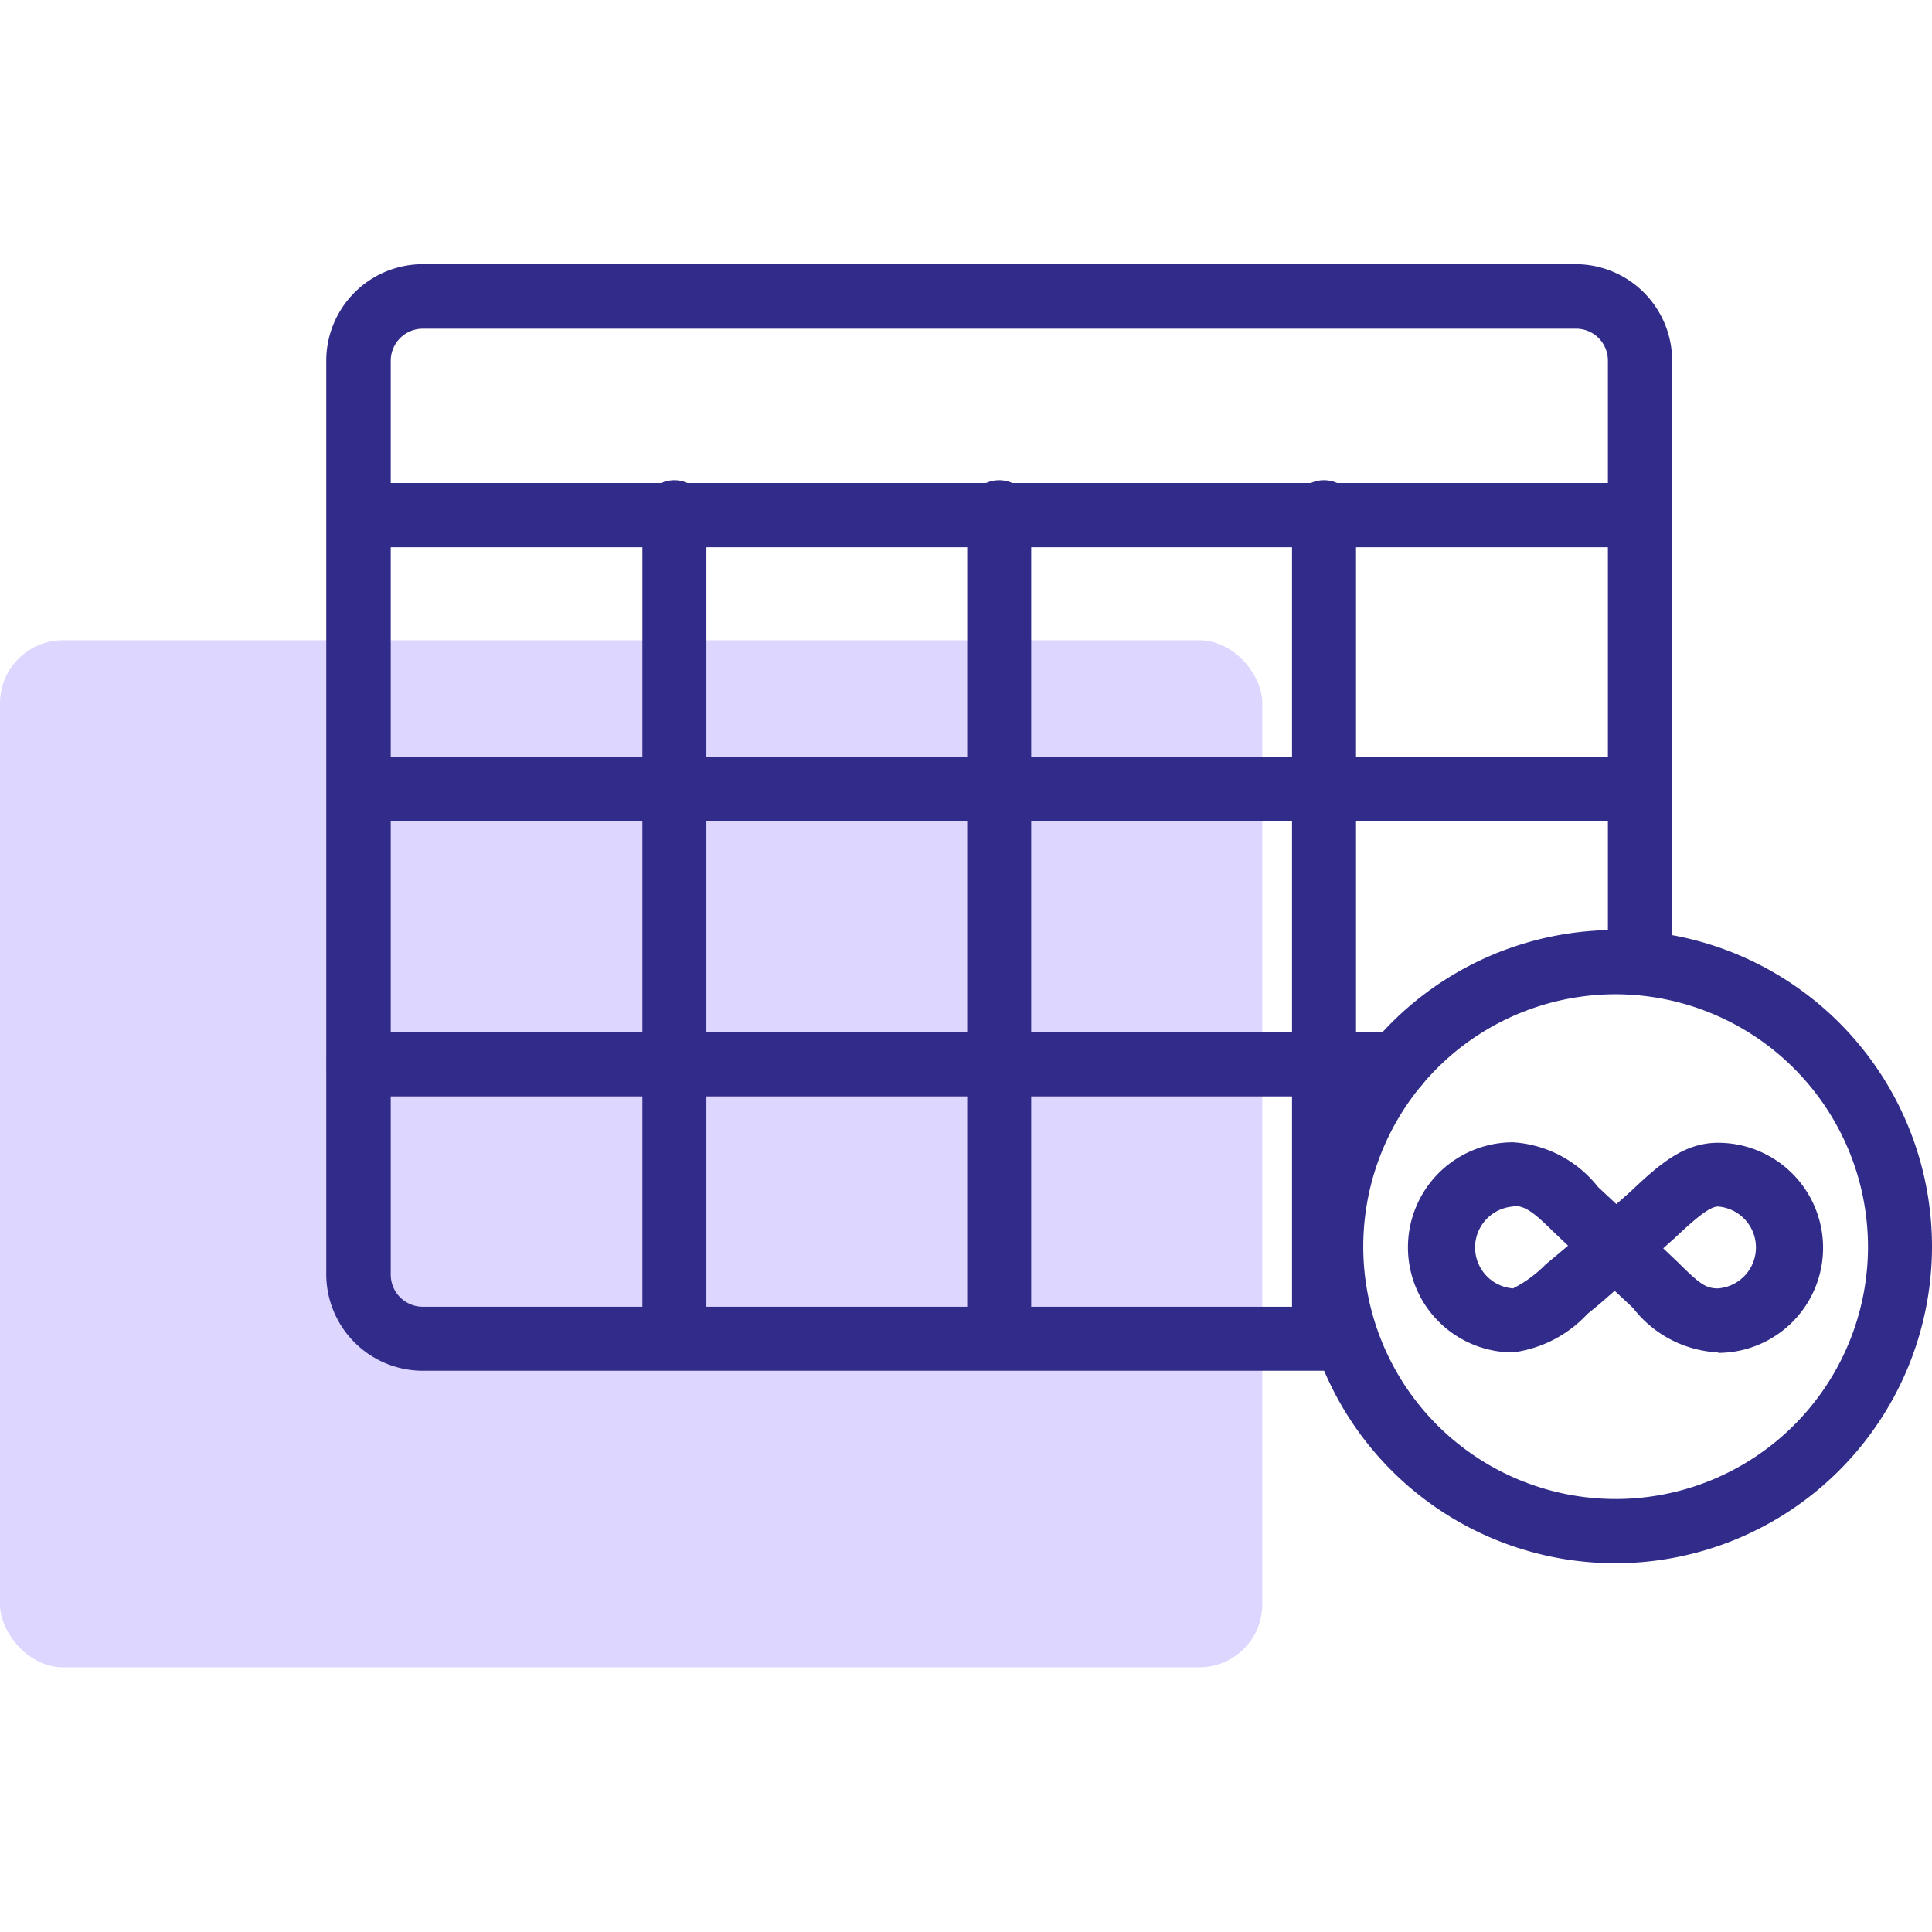 <svg id="Layer_1" data-name="Layer 1" xmlns="http://www.w3.org/2000/svg" viewBox="0 0 80 80"><defs><style>.cls-1{fill:#ddd7ff;}.cls-2{fill:#312b89;}</style></defs><rect class="cls-1" y="26.51" width="52.27" height="42.53" rx="2.61"/><path class="cls-2" d="M55.12,56.76H17.51a4,4,0,0,1-4-4V14.94a4,4,0,0,1,4-4H65.24a4,4,0,0,1,4,4v24a1.33,1.33,0,0,1-2.66,0v-24a1.32,1.32,0,0,0-1.32-1.33H17.51a1.33,1.33,0,0,0-1.33,1.33V52.78a1.33,1.33,0,0,0,1.33,1.33H55.12a1.33,1.33,0,0,1,0,2.65Z"/><path class="cls-2" d="M67.89,22.66h-53a1.33,1.33,0,1,1,0-2.66h53a1.33,1.33,0,0,1,0,2.66Z"/><path class="cls-2" d="M67.89,34h-53a1.33,1.33,0,0,1,0-2.66h53a1.33,1.33,0,0,1,0,2.66Z"/><path class="cls-2" d="M57.86,45.4h-43a1.33,1.33,0,0,1,0-2.66h43a1.33,1.33,0,0,1,0,2.66Z"/><path class="cls-2" d="M41.37,56.27a1.32,1.32,0,0,1-1.32-1.33V21.33a1.33,1.33,0,1,1,2.65,0V54.94A1.32,1.32,0,0,1,41.37,56.27Z"/><path class="cls-2" d="M54.83,56.27a1.32,1.32,0,0,1-1.33-1.33V21.33a1.33,1.33,0,1,1,2.65,0V54.94A1.32,1.32,0,0,1,54.83,56.27Z"/><path class="cls-2" d="M27.92,56.27a1.32,1.32,0,0,1-1.32-1.33V21.33a1.33,1.33,0,1,1,2.65,0V54.94A1.33,1.33,0,0,1,27.92,56.27Z"/><path class="cls-2" d="M71.14,56a4.74,4.74,0,0,1-3.52-1.84l-.76-.71-.63.55-.5.41A5.1,5.1,0,0,1,62.65,56a4.35,4.35,0,1,1,0-8.7,4.87,4.87,0,0,1,3.52,1.85l.76.71.61-.54c1.24-1.18,2.23-2,3.6-2a4.35,4.35,0,0,1,0,8.7Zm-2.27-4.31.6.57c.93.93,1.18,1.09,1.67,1.09a1.7,1.7,0,0,0,0-3.39c-.35,0-.94.5-1.79,1.3Zm-6.22-1.73a1.7,1.7,0,0,0,0,3.39,5.19,5.19,0,0,0,1.36-1l.53-.44.39-.33-.6-.57C63.49,50.18,63.15,49.93,62.65,49.93Zm5.78.34h0Z"/><path class="cls-2" d="M66.9,64.73A13.11,13.11,0,1,1,80,51.62,13.12,13.12,0,0,1,66.9,64.73Zm0-23.56A10.45,10.45,0,1,0,77.35,51.62,10.47,10.47,0,0,0,66.9,41.17Z"/></svg>